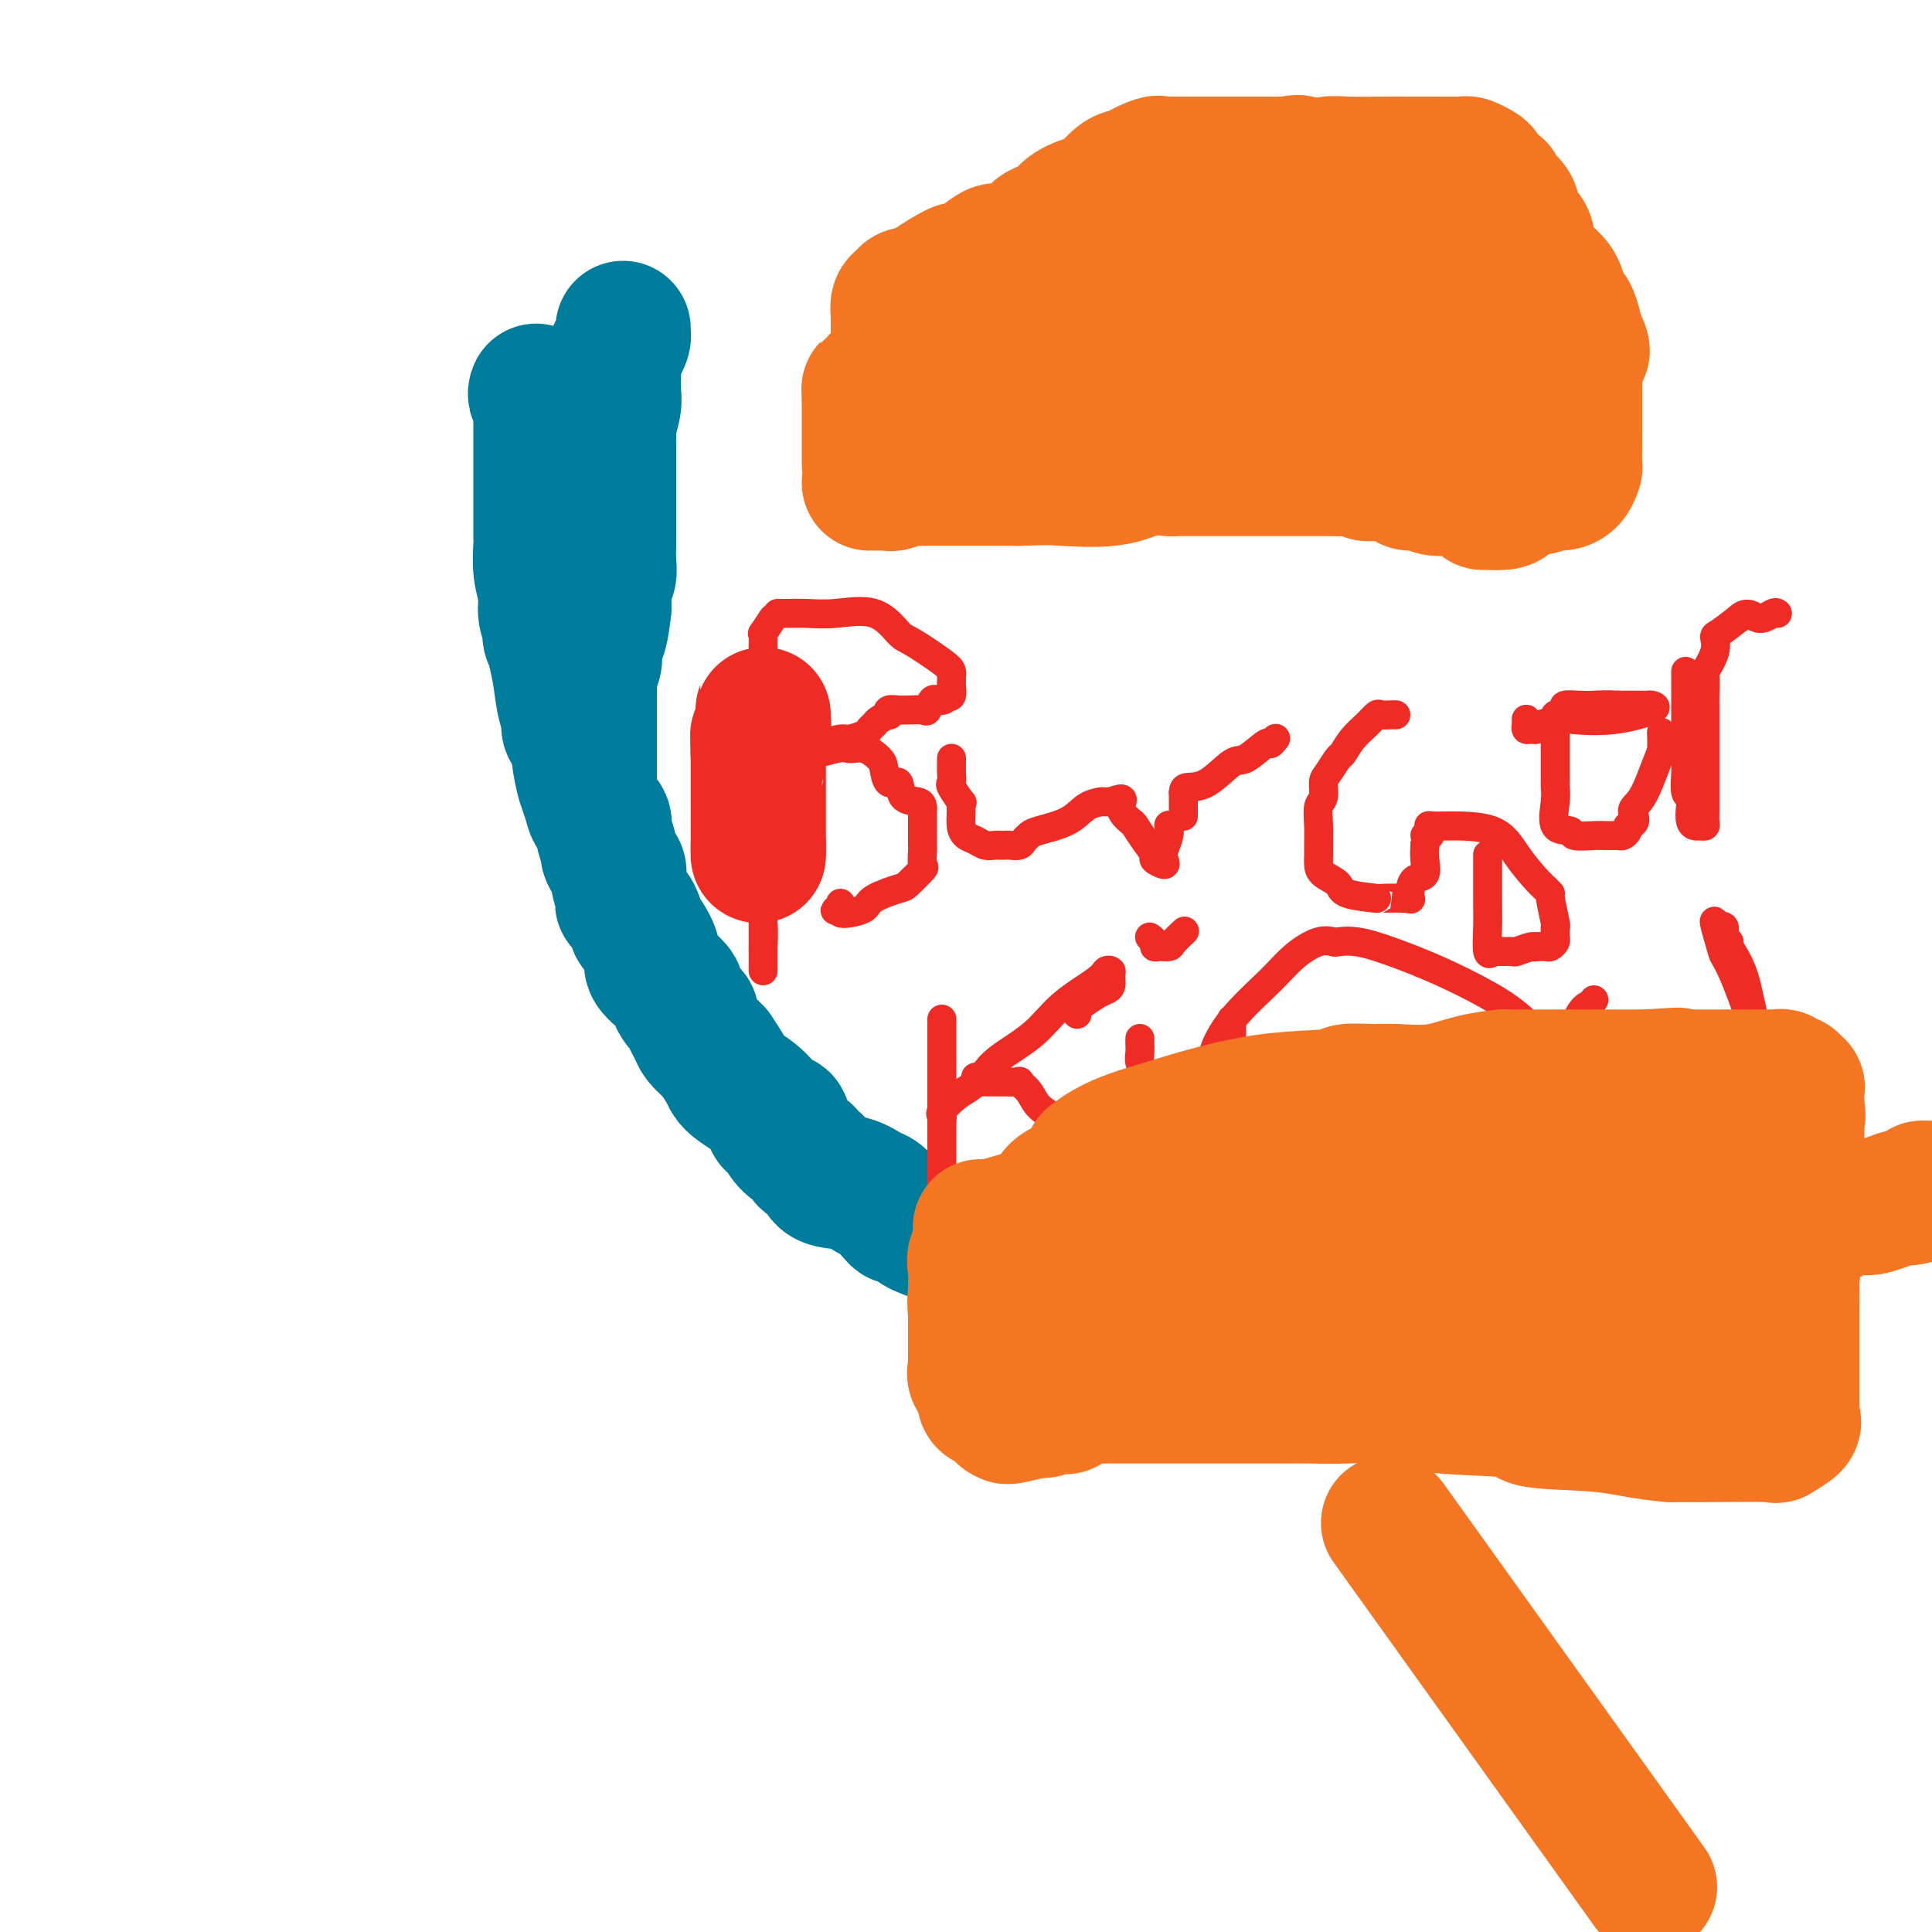 <svg viewBox='0 0 400 400' version='1.1' xmlns='http://www.w3.org/2000/svg' xmlns:xlink='http://www.w3.org/1999/xlink'><g fill='none' stroke='#007C9C' stroke-width='28' stroke-linecap='round' stroke-linejoin='round'><path d='M129,68c0.006,0.440 0.012,0.880 0,1c-0.012,0.120 -0.042,-0.081 0,0c0.042,0.081 0.155,0.443 0,1c-0.155,0.557 -0.578,1.307 -1,2c-0.422,0.693 -0.844,1.328 -1,2c-0.156,0.672 -0.046,1.381 0,2c0.046,0.619 0.026,1.150 0,2c-0.026,0.850 -0.060,2.021 0,3c0.060,0.979 0.212,1.767 0,3c-0.212,1.233 -0.789,2.911 -1,4c-0.211,1.089 -0.057,1.588 0,2c0.057,0.412 0.015,0.737 0,1c-0.015,0.263 -0.004,0.464 0,1c0.004,0.536 0.001,1.406 0,2c-0.001,0.594 -0.000,0.912 0,2c0.000,1.088 0.000,2.946 0,4c-0.000,1.054 -0.000,1.303 0,2c0.000,0.697 -0.000,1.840 0,3c0.000,1.160 0.000,2.337 0,3c-0.000,0.663 -0.000,0.813 0,1c0.000,0.187 0.001,0.410 0,1c-0.001,0.590 -0.004,1.546 0,2c0.004,0.454 0.015,0.404 0,1c-0.015,0.596 -0.057,1.836 0,3c0.057,1.164 0.211,2.250 0,3c-0.211,0.750 -0.788,1.163 -1,2c-0.212,0.837 -0.061,2.096 0,3c0.061,0.904 0.030,1.452 0,2'/><path d='M125,126c-1.071,9.535 -1.750,4.374 -2,3c-0.250,-1.374 -0.071,1.039 0,2c0.071,0.961 0.033,0.471 0,1c-0.033,0.529 -0.061,2.078 0,3c0.061,0.922 0.213,1.218 0,2c-0.213,0.782 -0.789,2.051 -1,3c-0.211,0.949 -0.057,1.580 0,2c0.057,0.420 0.015,0.630 0,1c-0.015,0.370 -0.004,0.900 0,1c0.004,0.100 0.001,-0.229 0,0c-0.001,0.229 -0.000,1.016 0,2c0.000,0.984 0.000,2.166 0,3c-0.000,0.834 -0.000,1.320 0,2c0.000,0.680 0.000,1.555 0,2c-0.000,0.445 -0.000,0.459 0,1c0.000,0.541 0.000,1.608 0,2c-0.000,0.392 -0.000,0.110 0,1c0.000,0.890 0.000,2.954 0,4c-0.000,1.046 -0.000,1.074 0,1c0.000,-0.074 0.000,-0.251 0,0c-0.000,0.251 -0.000,0.929 0,1c0.000,0.071 0.000,-0.464 0,-1'/><path d='M122,162c-0.428,5.294 0.002,0.529 0,-2c-0.002,-2.529 -0.435,-2.822 -1,-4c-0.565,-1.178 -1.262,-3.241 -2,-5c-0.738,-1.759 -1.517,-3.214 -2,-5c-0.483,-1.786 -0.668,-3.904 -1,-6c-0.332,-2.096 -0.809,-4.170 -1,-5c-0.191,-0.830 -0.095,-0.415 0,0'/><path d='M111,81c-0.113,0.314 -0.226,0.627 0,1c0.226,0.373 0.793,0.804 1,1c0.207,0.196 0.056,0.156 0,1c-0.056,0.844 -0.015,2.571 0,3c0.015,0.429 0.004,-0.442 0,0c-0.004,0.442 -0.001,2.196 0,3c0.001,0.804 0.000,0.659 0,1c-0.000,0.341 -0.000,1.169 0,2c0.000,0.831 0.000,1.664 0,2c-0.000,0.336 -0.000,0.173 0,1c0.000,0.827 0.000,2.644 0,4c-0.000,1.356 -0.000,2.251 0,3c0.000,0.749 0.000,1.353 0,2c-0.000,0.647 -0.001,1.337 0,2c0.001,0.663 0.004,1.300 0,2c-0.004,0.700 -0.016,1.464 0,2c0.016,0.536 0.061,0.844 0,2c-0.061,1.156 -0.229,3.161 0,5c0.229,1.839 0.854,3.511 1,5c0.146,1.489 -0.186,2.796 0,4c0.186,1.204 0.890,2.305 1,3c0.110,0.695 -0.373,0.984 0,2c0.373,1.016 1.603,2.759 2,4c0.397,1.241 -0.039,1.980 0,3c0.039,1.020 0.554,2.321 1,3c0.446,0.679 0.824,0.734 1,2c0.176,1.266 0.150,3.741 0,5c-0.150,1.259 -0.425,1.300 0,2c0.425,0.700 1.550,2.057 2,3c0.450,0.943 0.225,1.471 0,2'/><path d='M120,156c1.037,4.426 0.128,0.991 0,1c-0.128,0.009 0.525,3.462 1,5c0.475,1.538 0.773,1.161 1,2c0.227,0.839 0.384,2.895 1,4c0.616,1.105 1.689,1.259 2,2c0.311,0.741 -0.142,2.069 0,3c0.142,0.931 0.880,1.465 1,2c0.120,0.535 -0.376,1.070 0,2c0.376,0.930 1.624,2.253 2,3c0.376,0.747 -0.119,0.916 0,2c0.119,1.084 0.852,3.081 1,4c0.148,0.919 -0.288,0.760 0,1c0.288,0.240 1.300,0.878 2,2c0.700,1.122 1.086,2.727 1,3c-0.086,0.273 -0.646,-0.785 0,0c0.646,0.785 2.498,3.414 3,5c0.502,1.586 -0.347,2.129 0,3c0.347,0.871 1.891,2.068 3,3c1.109,0.932 1.785,1.597 2,2c0.215,0.403 -0.030,0.545 0,1c0.030,0.455 0.336,1.224 1,2c0.664,0.776 1.687,1.560 2,2c0.313,0.440 -0.085,0.538 0,1c0.085,0.462 0.652,1.289 1,2c0.348,0.711 0.478,1.307 1,2c0.522,0.693 1.435,1.484 2,2c0.565,0.516 0.783,0.758 1,1'/><path d='M148,218c2.621,3.827 2.672,4.395 3,5c0.328,0.605 0.933,1.247 2,2c1.067,0.753 2.596,1.618 4,3c1.404,1.382 2.682,3.280 3,4c0.318,0.720 -0.323,0.262 0,0c0.323,-0.262 1.612,-0.330 2,0c0.388,0.330 -0.124,1.056 0,2c0.124,0.944 0.884,2.106 2,3c1.116,0.894 2.587,1.520 3,2c0.413,0.480 -0.233,0.815 0,1c0.233,0.185 1.345,0.218 2,1c0.655,0.782 0.851,2.311 2,3c1.149,0.689 3.249,0.539 5,1c1.751,0.461 3.151,1.535 4,2c0.849,0.465 1.145,0.321 2,1c0.855,0.679 2.268,2.182 3,3c0.732,0.818 0.784,0.951 1,1c0.216,0.049 0.597,0.013 1,0c0.403,-0.013 0.830,-0.004 1,0c0.170,0.004 0.085,0.002 0,0'/><path d='M188,252c2.830,1.584 1.406,1.542 2,2c0.594,0.458 3.207,1.414 5,2c1.793,0.586 2.768,0.801 4,1c1.232,0.199 2.723,0.382 4,1c1.277,0.618 2.342,1.672 3,2c0.658,0.328 0.911,-0.070 1,0c0.089,0.070 0.014,0.607 1,1c0.986,0.393 3.033,0.641 4,1c0.967,0.359 0.853,0.828 1,1c0.147,0.172 0.554,0.046 1,0c0.446,-0.046 0.932,-0.012 1,0c0.068,0.012 -0.280,0.003 0,0c0.280,-0.003 1.188,-0.001 2,0c0.812,0.001 1.527,0.000 2,0c0.473,-0.000 0.704,-0.000 1,0c0.296,0.000 0.657,0.000 1,0c0.343,-0.000 0.669,-0.000 1,0c0.331,0.000 0.666,0.000 1,0c0.334,-0.000 0.667,-0.000 1,0c0.333,0.000 0.667,0.000 1,0'/><path d='M225,263c2.112,0.000 2.392,0.000 3,0c0.608,0.000 1.542,0.000 2,0c0.458,0.000 0.438,0.000 1,0c0.562,0.000 1.706,0.000 2,0c0.294,0.000 -0.261,0.000 0,0c0.261,0.000 1.336,0.000 2,0c0.664,0.000 0.915,-0.000 1,0c0.085,0.000 0.005,0.000 1,0c0.995,0.000 3.064,-0.000 4,0c0.936,0.000 0.737,0.000 1,0c0.263,0.000 0.988,0.000 2,0c1.012,0.000 2.311,0.000 3,0c0.689,-0.000 0.768,0.000 1,0c0.232,0.000 0.616,0.000 1,0'/><path d='M249,263c4.000,0.000 2.000,0.000 0,0'/></g>
<g fill='none' stroke='#F47623' stroke-width='28' stroke-linecap='round' stroke-linejoin='round'><path d='M180,100c0.759,-0.002 1.517,-0.004 2,0c0.483,0.004 0.689,0.015 1,0c0.311,-0.015 0.725,-0.057 1,0c0.275,0.057 0.411,0.211 1,0c0.589,-0.211 1.633,-0.789 2,-1c0.367,-0.211 0.058,-0.057 1,0c0.942,0.057 3.134,0.015 4,0c0.866,-0.015 0.408,-0.004 1,0c0.592,0.004 2.236,0.001 4,0c1.764,-0.001 3.647,-0.000 6,0c2.353,0.000 5.177,0.000 8,0'/><path d='M211,99c6.320,-0.187 6.622,-0.155 9,0c2.378,0.155 6.834,0.434 10,0c3.166,-0.434 5.043,-1.580 7,-2c1.957,-0.420 3.993,-0.112 5,0c1.007,0.112 0.983,0.030 1,0c0.017,-0.030 0.074,-0.008 1,0c0.926,0.008 2.719,0.002 4,0c1.281,-0.002 2.048,-0.001 3,0c0.952,0.001 2.090,0.000 3,0c0.910,-0.000 1.593,-0.000 3,0c1.407,0.000 3.538,-0.000 5,0c1.462,0.000 2.256,0.000 3,0c0.744,-0.000 1.438,-0.001 3,0c1.562,0.001 3.991,0.004 5,0c1.009,-0.004 0.599,-0.016 2,0c1.401,0.016 4.614,0.060 6,0c1.386,-0.060 0.947,-0.222 1,0c0.053,0.222 0.599,0.829 1,1c0.401,0.171 0.657,-0.094 2,0c1.343,0.094 3.771,0.547 5,1c1.229,0.453 1.257,0.905 2,1c0.743,0.095 2.200,-0.167 3,0c0.800,0.167 0.943,0.762 2,1c1.057,0.238 3.029,0.119 5,0'/><path d='M302,101c3.812,0.647 2.843,0.264 3,0c0.157,-0.264 1.439,-0.411 3,0c1.561,0.411 3.399,1.378 4,2c0.601,0.622 -0.035,0.899 -1,1c-0.965,0.101 -2.260,0.027 -3,0c-0.740,-0.027 -0.926,-0.008 -1,0c-0.074,0.008 -0.037,0.004 0,0'/><path d='M180,96c0.000,-0.212 0.000,-0.424 0,-1c0.000,-0.576 0.000,-1.515 0,-2c0.000,-0.485 0.000,-0.515 0,-1c0.000,-0.485 0.000,-1.424 0,-2c0.000,-0.576 0.000,-0.789 0,-1c0.000,-0.211 0.000,-0.420 0,-1c0.000,-0.580 0.000,-1.531 0,-2c0.000,-0.469 0.000,-0.456 0,-1c0.000,-0.544 0.000,-1.647 0,-2c-0.000,-0.353 0.000,0.042 0,0c0.000,-0.042 0.000,-0.521 0,-1'/><path d='M180,82c-0.045,-2.356 -0.158,-1.246 0,-1c0.158,0.246 0.585,-0.372 1,-1c0.415,-0.628 0.817,-1.268 2,-2c1.183,-0.732 3.146,-1.558 4,-2c0.854,-0.442 0.600,-0.501 1,-1c0.400,-0.499 1.455,-1.437 2,-2c0.545,-0.563 0.579,-0.749 1,-1c0.421,-0.251 1.228,-0.565 2,-1c0.772,-0.435 1.507,-0.991 3,-2c1.493,-1.009 3.743,-2.469 5,-3c1.257,-0.531 1.523,-0.131 3,-1c1.477,-0.869 4.167,-3.006 6,-4c1.833,-0.994 2.809,-0.845 3,-1c0.191,-0.155 -0.404,-0.612 0,-1c0.404,-0.388 1.808,-0.706 2,-1c0.192,-0.294 -0.828,-0.565 0,-1c0.828,-0.435 3.503,-1.032 5,-2c1.497,-0.968 1.814,-2.305 3,-3c1.186,-0.695 3.241,-0.749 4,-1c0.759,-0.251 0.223,-0.700 1,-1c0.777,-0.300 2.866,-0.449 4,-1c1.134,-0.551 1.313,-1.502 2,-2c0.687,-0.498 1.880,-0.542 3,-1c1.120,-0.458 2.165,-1.330 4,-2c1.835,-0.670 4.461,-1.138 6,-2c1.539,-0.862 1.991,-2.117 4,-3c2.009,-0.883 5.574,-1.395 8,-2c2.426,-0.605 3.713,-1.302 5,-2'/><path d='M264,35c7.227,-2.626 4.793,-0.689 4,0c-0.793,0.689 0.053,0.132 1,0c0.947,-0.132 1.994,0.161 3,0c1.006,-0.161 1.972,-0.775 3,-1c1.028,-0.225 2.118,-0.060 4,0c1.882,0.060 4.556,0.016 7,0c2.444,-0.016 4.657,-0.004 6,0c1.343,0.004 1.817,0.001 3,0c1.183,-0.001 3.075,-0.001 4,0c0.925,0.001 0.881,0.004 1,0c0.119,-0.004 0.399,-0.013 1,0c0.601,0.013 1.521,0.049 2,0c0.479,-0.049 0.515,-0.181 1,0c0.485,0.181 1.419,0.677 2,1c0.581,0.323 0.809,0.474 1,1c0.191,0.526 0.346,1.429 1,2c0.654,0.571 1.809,0.812 2,1c0.191,0.188 -0.581,0.325 0,1c0.581,0.675 2.513,1.890 3,3c0.487,1.110 -0.473,2.115 0,3c0.473,0.885 2.378,1.649 3,3c0.622,1.351 -0.041,3.287 1,5c1.041,1.713 3.785,3.201 5,5c1.215,1.799 0.900,3.907 1,5c0.100,1.093 0.614,1.169 1,1c0.386,-0.169 0.642,-0.584 1,0c0.358,0.584 0.816,2.167 1,3c0.184,0.833 0.092,0.917 0,1'/><path d='M326,69c3.094,5.828 0.829,3.398 0,3c-0.829,-0.398 -0.222,1.234 0,2c0.222,0.766 0.060,0.664 0,1c-0.060,0.336 -0.016,1.110 0,2c0.016,0.890 0.004,1.898 0,3c-0.004,1.102 -0.001,2.300 0,3c0.001,0.700 0.001,0.904 0,2c-0.001,1.096 -0.002,3.085 0,4c0.002,0.915 0.009,0.757 0,2c-0.009,1.243 -0.033,3.887 0,5c0.033,1.113 0.121,0.694 0,1c-0.121,0.306 -0.453,1.336 -1,2c-0.547,0.664 -1.311,0.963 -2,1c-0.689,0.037 -1.304,-0.186 -2,0c-0.696,0.186 -1.474,0.782 -3,1c-1.526,0.218 -3.801,0.057 -5,0c-1.199,-0.057 -1.321,-0.009 -2,0c-0.679,0.009 -1.916,-0.021 -3,0c-1.084,0.021 -2.017,0.094 -3,0c-0.983,-0.094 -2.016,-0.355 -3,-1c-0.984,-0.645 -1.919,-1.674 -3,-2c-1.081,-0.326 -2.309,0.050 -3,0c-0.691,-0.050 -0.846,-0.525 -1,-1'/><path d='M295,97c-1.390,-0.845 0.136,-0.959 0,-1c-0.136,-0.041 -1.934,-0.009 -3,0c-1.066,0.009 -1.398,-0.005 -3,0c-1.602,0.005 -4.472,0.030 -11,0c-6.528,-0.030 -16.712,-0.113 -23,0c-6.288,0.113 -8.678,0.423 -12,0c-3.322,-0.423 -7.576,-1.577 -11,-2c-3.424,-0.423 -6.019,-0.114 -8,0c-1.981,0.114 -3.349,0.034 -4,0c-0.651,-0.034 -0.586,-0.023 -1,0c-0.414,0.023 -1.307,0.058 -2,0c-0.693,-0.058 -1.187,-0.208 -2,0c-0.813,0.208 -1.947,0.774 -3,1c-1.053,0.226 -2.027,0.113 -3,0'/><path d='M209,95c-14.553,-0.402 -7.937,-0.408 -6,-1c1.937,-0.592 -0.805,-1.769 -3,-3c-2.195,-1.231 -3.842,-2.515 -6,-4c-2.158,-1.485 -4.827,-3.171 -6,-4c-1.173,-0.829 -0.850,-0.800 -1,-1c-0.150,-0.200 -0.772,-0.629 -1,-1c-0.228,-0.371 -0.061,-0.683 0,-1c0.061,-0.317 0.016,-0.638 0,-1c-0.016,-0.362 -0.004,-0.765 0,-1c0.004,-0.235 0.001,-0.300 0,-1c-0.001,-0.700 -0.000,-2.033 0,-3c0.000,-0.967 0.000,-1.568 0,-2c-0.000,-0.432 -0.000,-0.695 0,-1c0.000,-0.305 0.000,-0.653 0,-1'/><path d='M186,70c0.000,-1.895 0.000,-1.133 0,-1c-0.000,0.133 -0.001,-0.364 0,-1c0.001,-0.636 0.003,-1.413 0,-2c-0.003,-0.587 -0.013,-0.984 0,-1c0.013,-0.016 0.048,0.351 0,0c-0.048,-0.351 -0.178,-1.419 0,-2c0.178,-0.581 0.665,-0.675 1,-1c0.335,-0.325 0.517,-0.880 1,-1c0.483,-0.120 1.266,0.197 2,0c0.734,-0.197 1.418,-0.908 3,-2c1.582,-1.092 4.061,-2.565 5,-3c0.939,-0.435 0.337,0.168 1,0c0.663,-0.168 2.590,-1.106 4,-2c1.410,-0.894 2.301,-1.745 3,-2c0.699,-0.255 1.205,0.086 2,0c0.795,-0.086 1.879,-0.600 3,-1c1.121,-0.400 2.279,-0.686 3,-1c0.721,-0.314 1.006,-0.657 1,-1c-0.006,-0.343 -0.303,-0.686 0,-1c0.303,-0.314 1.204,-0.600 2,-1c0.796,-0.400 1.485,-0.916 2,-1c0.515,-0.084 0.854,0.264 1,0c0.146,-0.264 0.097,-1.140 1,-2c0.903,-0.860 2.757,-1.705 4,-2c1.243,-0.295 1.873,-0.041 3,-1c1.127,-0.959 2.751,-3.131 4,-4c1.249,-0.869 2.125,-0.434 3,0'/><path d='M235,37c7.615,-4.105 3.154,-2.368 2,-2c-1.154,0.368 1.000,-0.633 2,-1c1.000,-0.367 0.848,-0.098 1,0c0.152,0.098 0.609,0.026 1,0c0.391,-0.026 0.717,-0.007 1,0c0.283,0.007 0.523,0.002 1,0c0.477,-0.002 1.192,-0.000 3,0c1.808,0.000 4.707,0.000 7,0c2.293,-0.000 3.978,0.000 5,0c1.022,-0.000 1.382,-0.001 2,0c0.618,0.001 1.493,0.002 2,0c0.507,-0.002 0.646,-0.008 1,0c0.354,0.008 0.925,0.031 2,0c1.075,-0.031 2.656,-0.114 4,0c1.344,0.114 2.452,0.427 4,1c1.548,0.573 3.538,1.408 5,2c1.462,0.592 2.397,0.941 3,1c0.603,0.059 0.873,-0.173 1,0c0.127,0.173 0.112,0.751 0,1c-0.112,0.249 -0.321,0.168 0,0c0.321,-0.168 1.171,-0.424 2,0c0.829,0.424 1.635,1.527 2,2c0.365,0.473 0.288,0.317 1,1c0.712,0.683 2.211,2.204 3,3c0.789,0.796 0.866,0.868 1,1c0.134,0.132 0.324,0.323 1,1c0.676,0.677 1.838,1.838 3,3'/><path d='M295,50c2.714,2.490 3.998,3.217 5,4c1.002,0.783 1.723,1.624 3,3c1.277,1.376 3.112,3.286 4,4c0.888,0.714 0.830,0.230 1,1c0.170,0.770 0.567,2.794 1,4c0.433,1.206 0.901,1.594 1,2c0.099,0.406 -0.170,0.831 0,1c0.170,0.169 0.779,0.084 1,0c0.221,-0.084 0.054,-0.166 0,0c-0.054,0.166 0.003,0.580 0,1c-0.003,0.420 -0.068,0.844 0,1c0.068,0.156 0.269,0.042 -1,0c-1.269,-0.042 -4.007,-0.011 -5,0c-0.993,0.011 -0.241,0.003 -1,0c-0.759,-0.003 -3.028,-0.001 -4,0c-0.972,0.001 -0.645,0.000 -1,0c-0.355,-0.000 -1.391,-0.001 -2,0c-0.609,0.001 -0.791,0.003 -1,0c-0.209,-0.003 -0.444,-0.011 -1,0c-0.556,0.011 -1.431,0.041 -2,0c-0.569,-0.041 -0.832,-0.155 -2,0c-1.168,0.155 -3.241,0.578 -4,1c-0.759,0.422 -0.204,0.845 -1,1c-0.796,0.155 -2.942,0.044 -4,0c-1.058,-0.044 -1.029,-0.022 -1,0'/><path d='M281,73c-4.938,0.636 -2.785,0.226 -2,0c0.785,-0.226 0.200,-0.268 -1,0c-1.200,0.268 -3.015,0.846 -4,1c-0.985,0.154 -1.139,-0.117 -3,0c-1.861,0.117 -5.430,0.620 -7,1c-1.570,0.380 -1.141,0.637 -2,1c-0.859,0.363 -3.007,0.833 -4,1c-0.993,0.167 -0.833,0.030 -1,0c-0.167,-0.030 -0.661,0.048 -1,0c-0.339,-0.048 -0.523,-0.223 -2,0c-1.477,0.223 -4.246,0.844 -6,1c-1.754,0.156 -2.491,-0.154 -3,0c-0.509,0.154 -0.788,0.773 -2,1c-1.212,0.227 -3.355,0.061 -4,0c-0.645,-0.061 0.208,-0.016 -2,0c-2.208,0.016 -7.476,0.004 -12,0c-4.524,-0.004 -8.306,-0.001 -12,0c-3.694,0.001 -7.302,0.000 -9,0c-1.698,-0.000 -1.485,-0.000 -1,0c0.485,0.000 1.243,0.000 2,0'/><path d='M205,79c-5.114,-0.227 -0.898,-0.793 1,-1c1.898,-0.207 1.477,-0.053 2,0c0.523,0.053 1.989,0.007 3,0c1.011,-0.007 1.566,0.027 2,0c0.434,-0.027 0.746,-0.115 2,0c1.254,0.115 3.449,0.434 5,0c1.551,-0.434 2.457,-1.619 3,-2c0.543,-0.381 0.723,0.042 1,0c0.277,-0.042 0.653,-0.550 1,-1c0.347,-0.450 0.667,-0.843 1,-1c0.333,-0.157 0.678,-0.080 1,0c0.322,0.080 0.620,0.162 1,0c0.380,-0.162 0.841,-0.569 1,-1c0.159,-0.431 0.015,-0.887 0,-1c-0.015,-0.113 0.097,0.117 1,0c0.903,-0.117 2.596,-0.581 3,-1c0.404,-0.419 -0.481,-0.792 0,-1c0.481,-0.208 2.326,-0.252 4,-1c1.674,-0.748 3.176,-2.200 4,-3c0.824,-0.800 0.971,-0.947 1,-1c0.029,-0.053 -0.060,-0.012 0,0c0.060,0.012 0.269,-0.004 1,0c0.731,0.004 1.983,0.030 3,0c1.017,-0.030 1.799,-0.116 3,0c1.201,0.116 2.821,0.434 4,0c1.179,-0.434 1.919,-1.619 3,-2c1.081,-0.381 2.505,0.042 4,0c1.495,-0.042 3.060,-0.547 4,-1c0.940,-0.453 1.253,-0.853 2,-1c0.747,-0.147 1.928,-0.042 3,0c1.072,0.042 2.036,0.021 3,0'/><path d='M272,61c5.417,-0.773 3.459,-0.204 3,0c-0.459,0.204 0.580,0.043 1,0c0.420,-0.043 0.221,0.031 1,0c0.779,-0.031 2.537,-0.167 4,0c1.463,0.167 2.630,0.637 3,1c0.370,0.363 -0.058,0.619 0,1c0.058,0.381 0.601,0.887 1,1c0.399,0.113 0.652,-0.166 1,0c0.348,0.166 0.789,0.776 1,1c0.211,0.224 0.192,0.060 1,0c0.808,-0.060 2.441,-0.017 3,0c0.559,0.017 0.042,0.008 0,0c-0.042,-0.008 0.392,-0.014 1,0c0.608,0.014 1.392,0.047 2,0c0.608,-0.047 1.042,-0.176 1,0c-0.042,0.176 -0.558,0.655 0,1c0.558,0.345 2.191,0.555 3,1c0.809,0.445 0.795,1.124 2,3c1.205,1.876 3.630,4.947 5,7c1.370,2.053 1.687,3.086 2,4c0.313,0.914 0.623,1.708 1,2c0.377,0.292 0.822,0.084 1,0c0.178,-0.084 0.089,-0.042 0,0'/></g>
<g fill='none' stroke='#EE2B24' stroke-width='28' stroke-linecap='round' stroke-linejoin='round'><path d='M158,148c0.001,-0.502 0.001,-1.003 0,-1c-0.001,0.003 -0.004,0.512 0,1c0.004,0.488 0.015,0.957 0,1c-0.015,0.043 -0.056,-0.339 0,0c0.056,0.339 0.207,1.399 0,2c-0.207,0.601 -0.774,0.743 -1,1c-0.226,0.257 -0.113,0.628 0,1'/><path d='M157,153c-0.155,1.695 -0.041,3.432 0,4c0.041,0.568 0.011,-0.032 0,0c-0.011,0.032 -0.003,0.698 0,1c0.003,0.302 0.001,0.241 0,1c-0.001,0.759 -0.000,2.339 0,3c0.000,0.661 0.000,0.405 0,1c-0.000,0.595 -0.000,2.042 0,3c0.000,0.958 0.000,1.427 0,2c-0.000,0.573 -0.000,1.248 0,2c0.000,0.752 0.000,1.579 0,2c-0.000,0.421 -0.000,0.435 0,1c0.000,0.565 0.000,1.682 0,2c-0.000,0.318 -0.000,-0.162 0,0c0.000,0.162 0.000,0.967 0,1c-0.000,0.033 -0.000,-0.705 0,-1c0.000,-0.295 0.000,-0.148 0,0'/><path d='M157,175c0.000,3.667 0.000,1.833 0,0'/></g>
<g fill='none' stroke='#EE2B24' stroke-width='6' stroke-linecap='round' stroke-linejoin='round'><path d='M160,128c-0.845,1.287 -1.691,2.575 -2,3c-0.309,0.425 -0.083,-0.012 0,0c0.083,0.012 0.022,0.471 0,2c-0.022,1.529 -0.006,4.126 0,6c0.006,1.874 0.002,3.026 0,6c-0.002,2.974 -0.000,7.770 0,12c0.000,4.230 0.000,7.894 0,11c-0.000,3.106 -0.000,5.654 0,8c0.000,2.346 0.000,4.492 0,6c-0.000,1.508 0.000,2.380 0,4c-0.000,1.620 -0.000,3.988 0,6c0.000,2.012 0.000,3.666 0,5c-0.000,1.334 -0.000,2.347 0,3c0.000,0.653 0.001,0.945 0,1c-0.001,0.055 -0.003,-0.129 0,-1c0.003,-0.871 0.011,-2.429 0,-3c-0.011,-0.571 -0.041,-0.154 0,-1c0.041,-0.846 0.155,-2.956 0,-5c-0.155,-2.044 -0.577,-4.022 -1,-6'/><path d='M157,185c-0.156,-3.667 -0.044,-5.333 0,-6c0.044,-0.667 0.022,-0.333 0,0'/><path d='M161,127c0.397,-0.002 0.793,-0.004 1,0c0.207,0.004 0.223,0.015 1,0c0.777,-0.015 2.315,-0.056 4,0c1.685,0.056 3.516,0.211 6,0c2.484,-0.211 5.622,-0.786 8,0c2.378,0.786 3.996,2.933 5,4c1.004,1.067 1.393,1.056 3,2c1.607,0.944 4.431,2.845 6,4c1.569,1.155 1.884,1.565 2,2c0.116,0.435 0.032,0.894 0,1c-0.032,0.106 -0.011,-0.143 0,0c0.011,0.143 0.013,0.678 0,1c-0.013,0.322 -0.042,0.433 0,1c0.042,0.567 0.155,1.591 0,2c-0.155,0.409 -0.577,0.205 -1,0'/><path d='M196,144c-0.333,0.991 -0.665,0.969 -1,1c-0.335,0.031 -0.675,0.113 -1,0c-0.325,-0.113 -0.637,-0.423 -1,0c-0.363,0.423 -0.779,1.578 -1,2c-0.221,0.422 -0.249,0.112 -1,0c-0.751,-0.112 -2.226,-0.026 -3,0c-0.774,0.026 -0.847,-0.008 -1,0c-0.153,0.008 -0.388,0.058 -1,0c-0.612,-0.058 -1.603,-0.223 -2,0c-0.397,0.223 -0.201,0.833 0,1c0.201,0.167 0.407,-0.110 0,0c-0.407,0.110 -1.425,0.608 -2,1c-0.575,0.392 -0.705,0.679 -1,1c-0.295,0.321 -0.756,0.677 -1,1c-0.244,0.323 -0.272,0.612 -1,1c-0.728,0.388 -2.156,0.875 -3,1c-0.844,0.125 -1.102,-0.111 -2,0c-0.898,0.111 -2.434,0.568 -3,1c-0.566,0.432 -0.162,0.838 0,1c0.162,0.162 0.081,0.081 0,0'/><path d='M171,155c-3.560,1.694 0.040,0.430 2,0c1.960,-0.430 2.278,-0.026 3,0c0.722,0.026 1.847,-0.325 3,0c1.153,0.325 2.334,1.327 3,2c0.666,0.673 0.816,1.017 1,2c0.184,0.983 0.403,2.606 1,3c0.597,0.394 1.571,-0.442 2,0c0.429,0.442 0.311,2.160 1,3c0.689,0.840 2.185,0.802 3,1c0.815,0.198 0.951,0.632 1,1c0.049,0.368 0.013,0.670 0,1c-0.013,0.330 -0.003,0.688 0,1c0.003,0.312 0.000,0.578 0,1c-0.000,0.422 0.003,1.000 0,2c-0.003,1.000 -0.011,2.422 0,3c0.011,0.578 0.042,0.311 0,1c-0.042,0.689 -0.158,2.334 0,3c0.158,0.666 0.591,0.353 0,1c-0.591,0.647 -2.206,2.254 -3,3c-0.794,0.746 -0.766,0.631 -2,1c-1.234,0.369 -3.728,1.220 -5,2c-1.272,0.780 -1.320,1.487 -2,2c-0.680,0.513 -1.991,0.830 -3,1c-1.009,0.170 -1.717,0.191 -2,0c-0.283,-0.191 -0.142,-0.596 0,-1'/><path d='M174,188c-2.167,0.833 -0.583,0.417 0,0c0.583,-0.417 0.167,-0.833 0,-1c-0.167,-0.167 -0.083,-0.083 0,0'/><path d='M197,157c0.004,0.255 0.009,0.511 0,1c-0.009,0.489 -0.031,1.212 0,2c0.031,0.788 0.113,1.642 0,2c-0.113,0.358 -0.423,0.221 0,1c0.423,0.779 1.580,2.475 2,3c0.420,0.525 0.105,-0.119 0,0c-0.105,0.119 0.002,1.002 0,2c-0.002,0.998 -0.113,2.110 0,3c0.113,0.890 0.450,1.559 1,2c0.550,0.441 1.313,0.654 2,1c0.687,0.346 1.296,0.825 2,1c0.704,0.175 1.502,0.048 2,0c0.498,-0.048 0.697,-0.016 1,0c0.303,0.016 0.711,0.015 1,0c0.289,-0.015 0.458,-0.045 1,0c0.542,0.045 1.457,0.165 2,0c0.543,-0.165 0.714,-0.615 1,-1c0.286,-0.385 0.687,-0.706 1,-1c0.313,-0.294 0.538,-0.562 2,-1c1.462,-0.438 4.163,-1.045 6,-2c1.837,-0.955 2.812,-2.256 4,-3c1.188,-0.744 2.589,-0.931 3,-1c0.411,-0.069 -0.168,-0.020 0,0c0.168,0.020 1.084,0.010 2,0'/><path d='M230,166c3.590,-1.341 2.066,-0.195 2,1c-0.066,1.195 1.325,2.438 2,3c0.675,0.562 0.633,0.442 1,1c0.367,0.558 1.142,1.793 2,3c0.858,1.207 1.798,2.385 2,3c0.202,0.615 -0.334,0.667 0,1c0.334,0.333 1.540,0.947 2,1c0.460,0.053 0.176,-0.455 0,-1c-0.176,-0.545 -0.243,-1.125 0,-2c0.243,-0.875 0.796,-2.043 1,-3c0.204,-0.957 0.058,-1.702 0,-2c-0.058,-0.298 -0.029,-0.149 0,0'/><path d='M245,164c0.000,0.320 0.000,0.639 0,1c0.000,0.361 0.000,0.763 0,1c0.000,0.237 0.000,0.309 0,1c-0.000,0.691 -0.000,2.000 0,2c0.000,0.000 0.000,-1.309 0,-2c0.000,-0.691 0.000,-0.763 0,-1c0.000,-0.237 0.000,-0.639 0,-1c0.000,-0.361 0.000,-0.680 0,-1'/><path d='M245,164c0.056,-0.694 0.197,-0.930 1,-1c0.803,-0.070 2.267,0.024 4,-1c1.733,-1.024 3.736,-3.168 5,-4c1.264,-0.832 1.789,-0.352 3,-1c1.211,-0.648 3.109,-2.422 4,-3c0.891,-0.578 0.775,0.041 1,0c0.225,-0.041 0.791,-0.742 1,-1c0.209,-0.258 0.060,-0.074 0,0c-0.060,0.074 -0.030,0.037 0,0'/><path d='M289,148c-0.216,-0.011 -0.431,-0.023 -1,0c-0.569,0.023 -1.490,0.080 -2,0c-0.510,-0.080 -0.608,-0.297 -1,0c-0.392,0.297 -1.078,1.109 -2,2c-0.922,0.891 -2.079,1.862 -3,3c-0.921,1.138 -1.605,2.445 -2,3c-0.395,0.555 -0.502,0.360 -1,1c-0.498,0.640 -1.387,2.116 -2,3c-0.613,0.884 -0.949,1.175 -1,2c-0.051,0.825 0.182,2.185 0,3c-0.182,0.815 -0.781,1.086 -1,2c-0.219,0.914 -0.058,2.471 0,4c0.058,1.529 0.012,3.028 0,4c-0.012,0.972 0.008,1.416 0,2c-0.008,0.584 -0.046,1.309 0,2c0.046,0.691 0.176,1.348 1,2c0.824,0.652 2.344,1.299 3,2c0.656,0.701 0.449,1.457 2,2c1.551,0.543 4.860,0.872 6,1c1.140,0.128 0.111,0.055 1,0c0.889,-0.055 3.696,-0.093 5,0c1.304,0.093 1.106,0.317 1,0c-0.106,-0.317 -0.120,-1.176 0,-2c0.120,-0.824 0.372,-1.613 1,-2c0.628,-0.387 1.631,-0.374 2,-1c0.369,-0.626 0.106,-1.893 0,-3c-0.106,-1.107 -0.053,-2.053 0,-3'/><path d='M295,175c0.558,-2.167 -0.049,-2.083 0,-2c0.049,0.083 0.752,0.166 1,0c0.248,-0.166 0.040,-0.580 0,-1c-0.040,-0.420 0.088,-0.844 0,-1c-0.088,-0.156 -0.393,-0.043 0,0c0.393,0.043 1.482,0.016 4,0c2.518,-0.016 6.463,-0.019 9,1c2.537,1.019 3.665,3.062 5,5c1.335,1.938 2.879,3.772 4,5c1.121,1.228 1.821,1.850 2,2c0.179,0.150 -0.162,-0.171 0,0c0.162,0.171 0.828,0.833 1,1c0.172,0.167 -0.150,-0.163 0,1c0.150,1.163 0.773,3.817 1,5c0.227,1.183 0.058,0.895 0,1c-0.058,0.105 -0.004,0.602 0,1c0.004,0.398 -0.043,0.695 0,1c0.043,0.305 0.177,0.618 0,1c-0.177,0.382 -0.663,0.834 -1,1c-0.337,0.166 -0.525,0.048 -1,0c-0.475,-0.048 -1.238,-0.024 -2,0'/><path d='M318,196c-0.667,0.248 -0.335,-0.131 -1,0c-0.665,0.131 -2.325,0.771 -3,1c-0.675,0.229 -0.363,0.045 -1,0c-0.637,-0.045 -2.223,0.048 -3,0c-0.777,-0.048 -0.744,-0.239 -1,0c-0.256,0.239 -0.801,0.907 -1,0c-0.199,-0.907 -0.053,-3.387 0,-5c0.053,-1.613 0.014,-2.357 0,-5c-0.014,-2.643 -0.004,-7.184 0,-9c0.004,-1.816 0.002,-0.908 0,0'/><path d='M316,149c-0.006,-0.082 -0.012,-0.165 0,0c0.012,0.165 0.040,0.577 0,1c-0.040,0.423 -0.150,0.856 0,1c0.150,0.144 0.560,-0.000 1,0c0.440,0.000 0.911,0.145 1,0c0.089,-0.145 -0.202,-0.581 1,-1c1.202,-0.419 3.899,-0.820 5,-1c1.101,-0.180 0.608,-0.139 2,0c1.392,0.139 4.670,0.377 8,0c3.330,-0.377 6.713,-1.369 8,-2c1.287,-0.631 0.479,-0.901 0,-1c-0.479,-0.099 -0.629,-0.027 -1,0c-0.371,0.027 -0.963,0.008 -2,0c-1.037,-0.008 -2.518,-0.004 -4,0'/><path d='M335,146c-2.083,-0.158 -3.790,-0.052 -5,0c-1.210,0.052 -1.922,0.052 -3,0c-1.078,-0.052 -2.524,-0.154 -3,0c-0.476,0.154 0.016,0.564 0,1c-0.016,0.436 -0.540,0.899 -1,1c-0.460,0.101 -0.855,-0.158 -1,0c-0.145,0.158 -0.039,0.733 0,1c0.039,0.267 0.010,0.226 0,1c-0.010,0.774 -0.003,2.363 0,3c0.003,0.637 0.002,0.321 0,1c-0.002,0.679 -0.003,2.354 0,4c0.003,1.646 0.012,3.263 0,4c-0.012,0.737 -0.045,0.594 0,1c0.045,0.406 0.168,1.363 0,3c-0.168,1.637 -0.628,3.955 0,5c0.628,1.045 2.343,0.816 3,1c0.657,0.184 0.256,0.782 1,1c0.744,0.218 2.634,0.056 4,0c1.366,-0.056 2.208,-0.005 3,0c0.792,0.005 1.533,-0.037 2,0c0.467,0.037 0.661,0.154 1,0c0.339,-0.154 0.822,-0.580 1,-1c0.178,-0.420 0.051,-0.834 0,-1c-0.051,-0.166 -0.025,-0.083 0,0'/><path d='M337,171c2.470,-0.602 1.145,-2.106 1,-3c-0.145,-0.894 0.889,-1.179 2,-3c1.111,-1.821 2.298,-5.179 3,-7c0.702,-1.821 0.920,-2.106 1,-3c0.080,-0.894 0.023,-2.398 0,-3c-0.023,-0.602 -0.011,-0.301 0,0'/><path d='M349,139c-0.000,0.317 -0.000,0.634 0,1c0.000,0.366 0.000,0.781 0,3c-0.000,2.219 -0.001,6.241 0,8c0.001,1.759 0.004,1.255 0,2c-0.004,0.745 -0.015,2.740 0,4c0.015,1.260 0.056,1.784 0,3c-0.056,1.216 -0.208,3.125 0,4c0.208,0.875 0.776,0.718 1,1c0.224,0.282 0.102,1.004 0,2c-0.102,0.996 -0.185,2.265 0,3c0.185,0.735 0.638,0.937 1,1c0.362,0.063 0.633,-0.013 1,0c0.367,0.013 0.830,0.115 1,0c0.170,-0.115 0.045,-0.446 0,-1c-0.045,-0.554 -0.012,-1.329 0,-2c0.012,-0.671 0.003,-1.238 0,-2c-0.003,-0.762 -0.001,-1.721 0,-4c0.001,-2.279 0.001,-5.880 0,-8c-0.001,-2.120 -0.002,-2.761 0,-4c0.002,-1.239 0.008,-3.076 0,-4c-0.008,-0.924 -0.031,-0.934 0,-2c0.031,-1.066 0.114,-3.187 0,-4c-0.114,-0.813 -0.426,-0.317 0,-1c0.426,-0.683 1.588,-2.544 2,-4c0.412,-1.456 0.072,-2.507 0,-3c-0.072,-0.493 0.122,-0.426 1,-1c0.878,-0.574 2.439,-1.787 4,-3'/><path d='M360,128c1.823,-1.796 2.880,-0.285 4,0c1.120,0.285 2.301,-0.654 3,-1c0.699,-0.346 0.914,-0.099 1,0c0.086,0.099 0.043,0.049 0,0'/><path d='M195,211c0.000,0.349 0.000,0.698 0,1c0.000,0.302 0.000,0.557 0,1c0.000,0.443 0.000,1.076 0,1c0.000,-0.076 0.000,-0.859 0,0c0.000,0.859 0.000,3.362 0,5c0.000,1.638 0.000,2.412 0,4c-0.000,1.588 0.000,3.992 0,5c0.000,1.008 0.000,0.622 0,1c0.000,0.378 0.000,1.519 0,2c0.000,0.481 0.000,0.301 0,1c0.000,0.699 0.000,2.277 0,4c0.000,1.723 0.000,3.593 0,5c0.000,1.407 0.000,2.352 0,3c0.000,0.648 0.000,0.998 0,1c0.000,0.002 0.000,-0.346 0,-1c0.000,-0.654 0.000,-1.616 0,-2c0.000,-0.384 0.000,-0.192 0,0'/><path d='M195,232c0.071,-0.388 0.141,-0.777 0,-1c-0.141,-0.223 -0.494,-0.282 0,-1c0.494,-0.718 1.837,-2.095 3,-3c1.163,-0.905 2.148,-1.339 3,-2c0.852,-0.661 1.571,-1.551 2,-2c0.429,-0.449 0.567,-0.459 1,-1c0.433,-0.541 1.163,-1.613 3,-3c1.837,-1.387 4.783,-3.090 7,-5c2.217,-1.910 3.704,-4.026 6,-6c2.296,-1.974 5.400,-3.804 7,-5c1.600,-1.196 1.694,-1.757 2,-2c0.306,-0.243 0.823,-0.168 1,0c0.177,0.168 0.013,0.430 0,1c-0.013,0.570 0.126,1.448 0,2c-0.126,0.552 -0.517,0.779 -1,1c-0.483,0.221 -1.058,0.438 -2,1c-0.942,0.562 -2.253,1.470 -3,2c-0.747,0.530 -0.932,0.681 -1,1c-0.068,0.319 -0.019,0.805 0,1c0.019,0.195 0.010,0.097 0,0'/><path d='M202,223c-0.032,0.423 -0.063,0.846 0,1c0.063,0.154 0.222,0.040 1,0c0.778,-0.040 2.176,-0.006 3,0c0.824,0.006 1.073,-0.017 2,0c0.927,0.017 2.532,0.075 3,0c0.468,-0.075 -0.202,-0.284 0,0c0.202,0.284 1.276,1.061 2,2c0.724,0.939 1.098,2.041 2,3c0.902,0.959 2.332,1.773 4,3c1.668,1.227 3.575,2.865 5,4c1.425,1.135 2.368,1.768 3,2c0.632,0.232 0.953,0.062 1,0c0.047,-0.062 -0.180,-0.017 0,0c0.180,0.017 0.766,0.005 1,0c0.234,-0.005 0.117,-0.002 0,0'/><path d='M236,215c-0.008,0.239 -0.016,0.478 0,1c0.016,0.522 0.057,1.327 0,2c-0.057,0.673 -0.211,1.214 0,2c0.211,0.786 0.788,1.818 1,3c0.212,1.182 0.059,2.513 0,4c-0.059,1.487 -0.022,3.131 0,4c0.022,0.869 0.031,0.963 0,1c-0.031,0.037 -0.103,0.017 0,0c0.103,-0.017 0.381,-0.029 0,0c-0.381,0.029 -1.422,0.101 -2,0c-0.578,-0.101 -0.694,-0.373 -1,-1c-0.306,-0.627 -0.802,-1.608 -1,-2c-0.198,-0.392 -0.099,-0.196 0,0'/><path d='M238,194c0.438,0.308 0.876,0.617 1,1c0.124,0.383 -0.064,0.841 0,1c0.064,0.159 0.382,0.018 1,0c0.618,-0.018 1.537,0.088 2,0c0.463,-0.088 0.471,-0.370 1,-1c0.529,-0.630 1.580,-1.609 2,-2c0.420,-0.391 0.210,-0.196 0,0'/><path d='M255,211c0.000,1.087 0.000,2.174 0,3c-0.000,0.826 -0.000,1.391 0,3c0.000,1.609 0.001,4.263 0,6c-0.001,1.737 -0.003,2.556 0,4c0.003,1.444 0.011,3.512 0,5c-0.011,1.488 -0.042,2.395 0,4c0.042,1.605 0.155,3.910 0,5c-0.155,1.090 -0.580,0.967 -1,1c-0.420,0.033 -0.834,0.222 -1,0c-0.166,-0.222 -0.082,-0.855 0,-1c0.082,-0.145 0.162,0.197 0,0c-0.162,-0.197 -0.566,-0.935 -1,-2c-0.434,-1.065 -0.896,-2.458 -1,-4c-0.104,-1.542 0.151,-3.234 0,-6c-0.151,-2.766 -0.708,-6.605 0,-10c0.708,-3.395 2.680,-6.346 5,-9c2.320,-2.654 4.987,-5.012 7,-7c2.013,-1.988 3.373,-3.606 5,-5c1.627,-1.394 3.523,-2.565 5,-3c1.477,-0.435 2.536,-0.134 3,0c0.464,0.134 0.331,0.100 1,0c0.669,-0.100 2.138,-0.268 4,0c1.862,0.268 4.117,0.970 7,2c2.883,1.030 6.394,2.386 10,4c3.606,1.614 7.307,3.484 10,5c2.693,1.516 4.379,2.677 6,4c1.621,1.323 3.177,2.806 4,4c0.823,1.194 0.911,2.097 1,3'/><path d='M319,217c0.774,1.328 0.207,1.148 0,2c-0.207,0.852 -0.056,2.735 0,4c0.056,1.265 0.015,1.913 0,3c-0.015,1.087 -0.004,2.612 0,3c0.004,0.388 0.001,-0.360 0,-1c-0.001,-0.640 -0.000,-1.172 0,-4c0.000,-2.828 0.000,-7.951 0,-10c-0.000,-2.049 -0.000,-1.025 0,0'/><path d='M330,207c-0.275,0.371 -0.551,0.741 -1,1c-0.449,0.259 -1.073,0.406 -2,2c-0.927,1.594 -2.159,4.634 -3,7c-0.841,2.366 -1.291,4.057 -2,5c-0.709,0.943 -1.677,1.139 -2,2c-0.323,0.861 0.000,2.388 0,3c-0.000,0.612 -0.324,0.309 0,1c0.324,0.691 1.296,2.378 2,4c0.704,1.622 1.141,3.181 3,4c1.859,0.819 5.141,0.900 6,1c0.859,0.100 -0.705,0.220 3,1c3.705,0.780 12.677,2.218 19,3c6.323,0.782 9.995,0.906 12,1c2.005,0.094 2.342,0.157 3,0c0.658,-0.157 1.638,-0.536 2,-1c0.362,-0.464 0.107,-1.014 0,-2c-0.107,-0.986 -0.065,-2.408 0,-4c0.065,-1.592 0.152,-3.354 -1,-7c-1.152,-3.646 -3.542,-9.175 -5,-14c-1.458,-4.825 -1.983,-8.946 -3,-12c-1.017,-3.054 -2.525,-5.040 -3,-6c-0.475,-0.960 0.083,-0.895 0,-1c-0.083,-0.105 -0.806,-0.379 -1,-1c-0.194,-0.621 0.140,-1.590 0,-2c-0.140,-0.410 -0.754,-0.260 -1,0c-0.246,0.260 -0.123,0.630 0,1'/><path d='M356,193c-2.051,-5.110 -0.680,-0.385 0,2c0.680,2.385 0.669,2.430 1,3c0.331,0.570 1.003,1.664 2,4c0.997,2.336 2.320,5.915 3,8c0.680,2.085 0.718,2.675 1,4c0.282,1.325 0.807,3.386 1,5c0.193,1.614 0.054,2.783 0,4c-0.054,1.217 -0.022,2.483 0,4c0.022,1.517 0.036,3.285 0,5c-0.036,1.715 -0.120,3.379 0,4c0.120,0.621 0.446,0.201 0,1c-0.446,0.799 -1.663,2.817 -2,4c-0.337,1.183 0.205,1.531 0,2c-0.205,0.469 -1.158,1.058 -2,2c-0.842,0.942 -1.572,2.237 -2,3c-0.428,0.763 -0.553,0.992 -1,2c-0.447,1.008 -1.214,2.794 -2,4c-0.786,1.206 -1.590,1.833 -3,4c-1.410,2.167 -3.424,5.873 -5,8c-1.576,2.127 -2.712,2.676 -3,3c-0.288,0.324 0.274,0.425 0,1c-0.274,0.575 -1.383,1.626 -2,2c-0.617,0.374 -0.743,0.073 -1,0c-0.257,-0.073 -0.644,0.082 -1,0c-0.356,-0.082 -0.681,-0.400 -2,0c-1.319,0.400 -3.632,1.520 -6,2c-2.368,0.480 -4.791,0.322 -6,0c-1.209,-0.322 -1.202,-0.806 -2,-3c-0.798,-2.194 -2.399,-6.097 -4,-10'/><path d='M320,261c-0.928,-3.022 -0.249,-4.078 0,-5c0.249,-0.922 0.067,-1.710 0,-2c-0.067,-0.290 -0.019,-0.083 0,0c0.019,0.083 0.010,0.041 0,0'/></g>
<g fill='none' stroke='#F47623' stroke-width='28' stroke-linecap='round' stroke-linejoin='round'><path d='M336,383c4.778,6.667 9.556,13.333 0,0c-9.556,-13.333 -33.444,-46.667 -43,-60c-9.556,-13.333 -4.778,-6.667 0,0'/><path d='M203,254c0.446,-0.000 0.892,-0.000 1,0c0.108,0.000 -0.123,0.000 0,0c0.123,-0.000 0.599,-0.000 1,0c0.401,0.000 0.727,0.000 1,0c0.273,-0.000 0.491,-0.000 1,0c0.509,0.000 1.307,0.001 2,0c0.693,-0.001 1.281,-0.002 2,0c0.719,0.002 1.569,0.008 2,0c0.431,-0.008 0.441,-0.031 1,0c0.559,0.031 1.666,0.115 2,0c0.334,-0.115 -0.104,-0.429 0,-1c0.104,-0.571 0.750,-1.399 1,-2c0.250,-0.601 0.105,-0.974 0,-1c-0.105,-0.026 -0.169,0.297 0,0c0.169,-0.297 0.571,-1.214 1,-2c0.429,-0.786 0.885,-1.442 2,-2c1.115,-0.558 2.890,-1.016 4,-2c1.110,-0.984 1.555,-2.492 2,-4'/><path d='M226,240c4.058,-3.388 9.202,-4.859 13,-6c3.798,-1.141 6.248,-1.952 10,-3c3.752,-1.048 8.804,-2.334 14,-3c5.196,-0.666 10.537,-0.713 13,-1c2.463,-0.287 2.050,-0.816 3,-1c0.950,-0.184 3.265,-0.025 5,0c1.735,0.025 2.889,-0.084 5,0c2.111,0.084 5.177,0.362 8,0c2.823,-0.362 5.403,-1.365 8,-2c2.597,-0.635 5.210,-0.902 6,-1c0.790,-0.098 -0.244,-0.026 2,0c2.244,0.026 7.766,0.007 10,0c2.234,-0.007 1.179,-0.002 3,0c1.821,0.002 6.519,0.001 9,0c2.481,-0.001 2.745,-0.000 3,0c0.255,0.000 0.501,0.000 1,0c0.499,-0.000 1.249,-0.000 2,0'/><path d='M341,223c12.099,-0.774 3.347,-0.207 1,0c-2.347,0.207 1.712,0.056 4,0c2.288,-0.056 2.804,-0.015 5,0c2.196,0.015 6.073,0.004 8,0c1.927,-0.004 1.903,-0.002 3,0c1.097,0.002 3.316,0.005 4,0c0.684,-0.005 -0.166,-0.016 0,0c0.166,0.016 1.350,0.061 2,0c0.650,-0.061 0.766,-0.227 1,0c0.234,0.227 0.584,0.847 1,1c0.416,0.153 0.896,-0.161 1,0c0.104,0.161 -0.168,0.798 0,1c0.168,0.202 0.777,-0.032 1,0c0.223,0.032 0.060,0.328 0,1c-0.060,0.672 -0.016,1.719 0,2c0.016,0.281 0.005,-0.206 0,0c-0.005,0.206 -0.002,1.103 0,2'/><path d='M372,230c0.464,1.288 0.124,1.009 0,1c-0.124,-0.009 -0.033,0.253 0,1c0.033,0.747 0.006,1.979 0,3c-0.006,1.021 0.008,1.830 0,3c-0.008,1.170 -0.037,2.700 0,4c0.037,1.300 0.139,2.368 0,4c-0.139,1.632 -0.521,3.826 -1,6c-0.479,2.174 -1.057,4.327 -1,6c0.057,1.673 0.747,2.867 1,4c0.253,1.133 0.068,2.206 0,3c-0.068,0.794 -0.018,1.310 0,2c0.018,0.690 0.005,1.555 0,4c-0.005,2.445 -0.001,6.469 0,9c0.001,2.531 0.001,3.568 0,5c-0.001,1.432 -0.001,3.259 0,4c0.001,0.741 0.003,0.396 0,1c-0.003,0.604 -0.013,2.155 0,3c0.013,0.845 0.047,0.983 0,1c-0.047,0.017 -0.176,-0.086 0,0c0.176,0.086 0.658,0.363 0,1c-0.658,0.637 -2.455,1.635 -3,2c-0.545,0.365 0.161,0.098 -2,0c-2.161,-0.098 -7.189,-0.028 -11,0c-3.811,0.028 -6.406,0.014 -9,0'/><path d='M346,297c-5.750,-0.423 -9.125,-1.480 -14,-2c-4.875,-0.520 -11.249,-0.504 -14,-1c-2.751,-0.496 -1.879,-1.506 -5,-2c-3.121,-0.494 -10.236,-0.472 -15,-1c-4.764,-0.528 -7.179,-1.606 -10,-2c-2.821,-0.394 -6.050,-0.106 -9,0c-2.950,0.106 -5.621,0.028 -8,0c-2.379,-0.028 -4.468,-0.008 -6,0c-1.532,0.008 -2.509,0.002 -4,0c-1.491,-0.002 -3.496,-0.001 -5,0c-1.504,0.001 -2.507,0.000 -4,0c-1.493,-0.000 -3.475,-0.000 -5,0c-1.525,0.000 -2.594,0.000 -4,0c-1.406,-0.000 -3.150,0.000 -4,0c-0.850,-0.000 -0.805,-0.000 -1,0c-0.195,0.000 -0.631,0.000 -1,0c-0.369,-0.000 -0.673,-0.000 -1,0c-0.327,0.000 -0.679,0.001 -1,0c-0.321,-0.001 -0.613,-0.002 -1,0c-0.387,0.002 -0.871,0.008 -2,0c-1.129,-0.008 -2.904,-0.030 -4,0c-1.096,0.030 -1.515,0.112 -2,0c-0.485,-0.112 -1.038,-0.418 -2,0c-0.962,0.418 -2.335,1.561 -3,2c-0.665,0.439 -0.623,0.173 -1,0c-0.377,-0.173 -1.173,-0.252 -2,0c-0.827,0.252 -1.684,0.837 -2,1c-0.316,0.163 -0.090,-0.096 -1,0c-0.910,0.096 -2.955,0.548 -5,1'/><path d='M210,293c-2.355,0.589 -1.244,0.062 -1,0c0.244,-0.062 -0.380,0.340 -1,0c-0.620,-0.340 -1.236,-1.422 -2,-2c-0.764,-0.578 -1.676,-0.650 -2,-1c-0.324,-0.350 -0.059,-0.976 0,-1c0.059,-0.024 -0.089,0.556 0,0c0.089,-0.556 0.416,-2.247 0,-3c-0.416,-0.753 -1.576,-0.567 -2,-1c-0.424,-0.433 -0.114,-1.483 0,-2c0.114,-0.517 0.030,-0.500 0,-1c-0.030,-0.500 -0.008,-1.515 0,-2c0.008,-0.485 0.002,-0.438 0,-1c-0.002,-0.562 -0.001,-1.732 0,-3c0.001,-1.268 0.000,-2.634 0,-4'/><path d='M202,272c-0.307,-3.452 -0.075,-3.582 0,-4c0.075,-0.418 -0.009,-1.124 0,-2c0.009,-0.876 0.110,-1.922 0,-3c-0.110,-1.078 -0.433,-2.187 0,-3c0.433,-0.813 1.621,-1.329 2,-2c0.379,-0.671 -0.053,-1.495 0,-2c0.053,-0.505 0.590,-0.691 1,-1c0.410,-0.309 0.694,-0.743 1,-1c0.306,-0.257 0.635,-0.339 3,-1c2.365,-0.661 6.765,-1.902 10,-3c3.235,-1.098 5.304,-2.054 11,-3c5.696,-0.946 15.021,-1.884 22,-3c6.979,-1.116 11.614,-2.412 17,-3c5.386,-0.588 11.523,-0.470 16,-1c4.477,-0.530 7.293,-1.709 9,-2c1.707,-0.291 2.306,0.306 3,0c0.694,-0.306 1.484,-1.516 3,-2c1.516,-0.484 3.758,-0.242 6,0'/><path d='M306,236c16.426,-2.626 8.989,-0.689 9,0c0.011,0.689 7.468,0.132 13,0c5.532,-0.132 9.139,0.161 12,0c2.861,-0.161 4.978,-0.775 6,-1c1.022,-0.225 0.951,-0.060 1,0c0.049,0.060 0.217,0.016 1,0c0.783,-0.016 2.180,-0.003 3,0c0.820,0.003 1.061,-0.002 2,0c0.939,0.002 2.574,0.013 4,0c1.426,-0.013 2.642,-0.048 4,0c1.358,0.048 2.858,0.180 3,0c0.142,-0.180 -1.074,-0.671 -4,0c-2.926,0.671 -7.560,2.505 -11,4c-3.440,1.495 -5.684,2.650 -8,3c-2.316,0.350 -4.703,-0.105 -7,0c-2.297,0.105 -4.504,0.770 -8,2c-3.496,1.230 -8.279,3.025 -11,4c-2.721,0.975 -3.378,1.132 -5,2c-1.622,0.868 -4.208,2.449 -6,3c-1.792,0.551 -2.790,0.071 -4,0c-1.210,-0.071 -2.631,0.265 -5,1c-2.369,0.735 -5.684,1.867 -9,3'/><path d='M286,257c-12.655,3.343 -5.292,0.702 -5,0c0.292,-0.702 -6.485,0.536 -10,1c-3.515,0.464 -3.766,0.153 -4,0c-0.234,-0.153 -0.449,-0.149 -1,0c-0.551,0.149 -1.436,0.442 -2,1c-0.564,0.558 -0.806,1.382 -2,2c-1.194,0.618 -3.339,1.030 -7,2c-3.661,0.970 -8.836,2.497 -11,3c-2.164,0.503 -1.315,-0.018 -1,0c0.315,0.018 0.098,0.575 0,1c-0.098,0.425 -0.077,0.718 0,1c0.077,0.282 0.210,0.551 0,1c-0.210,0.449 -0.764,1.077 0,2c0.764,0.923 2.847,2.142 4,3c1.153,0.858 1.377,1.354 6,3c4.623,1.646 13.645,4.441 19,6c5.355,1.559 7.043,1.882 10,2c2.957,0.118 7.184,0.032 10,0c2.816,-0.032 4.220,-0.009 6,0c1.780,0.009 3.937,0.002 5,0c1.063,-0.002 1.031,-0.001 1,0'/><path d='M304,285c5.074,0.315 1.761,0.101 1,0c-0.761,-0.101 1.032,-0.089 2,0c0.968,0.089 1.113,0.255 3,0c1.887,-0.255 5.518,-0.933 9,-1c3.482,-0.067 6.817,0.476 12,0c5.183,-0.476 12.216,-1.970 17,-3c4.784,-1.030 7.321,-1.594 9,-2c1.679,-0.406 2.500,-0.652 3,-1c0.500,-0.348 0.679,-0.796 1,-1c0.321,-0.204 0.784,-0.163 1,0c0.216,0.163 0.184,0.447 1,0c0.816,-0.447 2.479,-1.626 3,-2c0.521,-0.374 -0.099,0.058 -1,0c-0.901,-0.058 -2.084,-0.604 -3,-1c-0.916,-0.396 -1.564,-0.642 -3,-1c-1.436,-0.358 -3.658,-0.828 -5,-1c-1.342,-0.172 -1.803,-0.046 -3,0c-1.197,0.046 -3.130,0.012 -5,0c-1.870,-0.012 -3.677,-0.004 -5,0c-1.323,0.004 -2.161,0.002 -3,0'/><path d='M338,272c-4.837,-0.464 -2.929,-0.124 -3,0c-0.071,0.124 -2.121,0.033 -4,0c-1.879,-0.033 -3.587,-0.009 -5,0c-1.413,0.009 -2.532,0.002 -4,0c-1.468,-0.002 -3.287,-0.001 -5,0c-1.713,0.001 -3.321,0.000 -5,0c-1.679,-0.000 -3.428,-0.000 -5,0c-1.572,0.000 -2.968,-0.000 -5,0c-2.032,0.000 -4.701,0.000 -7,0c-2.299,-0.000 -4.230,-0.001 -5,0c-0.770,0.001 -0.381,0.002 -1,0c-0.619,-0.002 -2.246,-0.009 -3,0c-0.754,0.009 -0.636,0.033 -4,0c-3.364,-0.033 -10.210,-0.125 -14,0c-3.790,0.125 -4.525,0.465 -7,0c-2.475,-0.465 -6.691,-1.734 -15,-3c-8.309,-1.266 -20.710,-2.527 -26,-3c-5.290,-0.473 -3.470,-0.158 -3,0c0.470,0.158 -0.412,0.158 -1,0c-0.588,-0.158 -0.882,-0.474 -1,-1c-0.118,-0.526 -0.059,-1.263 0,-2'/><path d='M215,263c-0.515,-0.464 -0.801,-0.125 0,0c0.801,0.125 2.690,0.036 5,0c2.310,-0.036 5.041,-0.018 8,0c2.959,0.018 6.145,0.035 10,0c3.855,-0.035 8.378,-0.122 13,0c4.622,0.122 9.341,0.453 12,0c2.659,-0.453 3.257,-1.691 4,-2c0.743,-0.309 1.630,0.309 2,0c0.370,-0.309 0.223,-1.547 5,-2c4.777,-0.453 14.480,-0.121 21,0c6.520,0.121 9.859,0.033 12,0c2.141,-0.033 3.085,-0.009 4,0c0.915,0.009 1.802,0.003 2,0c0.198,-0.003 -0.294,-0.005 1,0c1.294,0.005 4.375,0.016 8,0c3.625,-0.016 7.795,-0.060 12,0c4.205,0.060 8.447,0.222 12,0c3.553,-0.222 6.418,-0.829 8,-1c1.582,-0.171 1.881,0.094 2,0c0.119,-0.094 0.060,-0.547 0,-1'/><path d='M356,257c22.448,-1.094 8.067,-0.831 4,-1c-4.067,-0.169 2.180,-0.772 5,-1c2.820,-0.228 2.213,-0.083 3,0c0.787,0.083 2.968,0.104 6,-1c3.032,-1.104 6.916,-3.332 9,-4c2.084,-0.668 2.368,0.224 4,0c1.632,-0.224 4.613,-1.565 6,-2c1.387,-0.435 1.181,0.037 2,0c0.819,-0.037 2.663,-0.582 4,-1c1.337,-0.418 2.169,-0.709 3,-1'/><path d='M399,246c0.111,0.000 0.222,0.000 0,0c-0.222,0.000 -0.778,0.000 -1,0c-0.222,0.000 -0.111,0.000 0,0'/></g>
</svg>